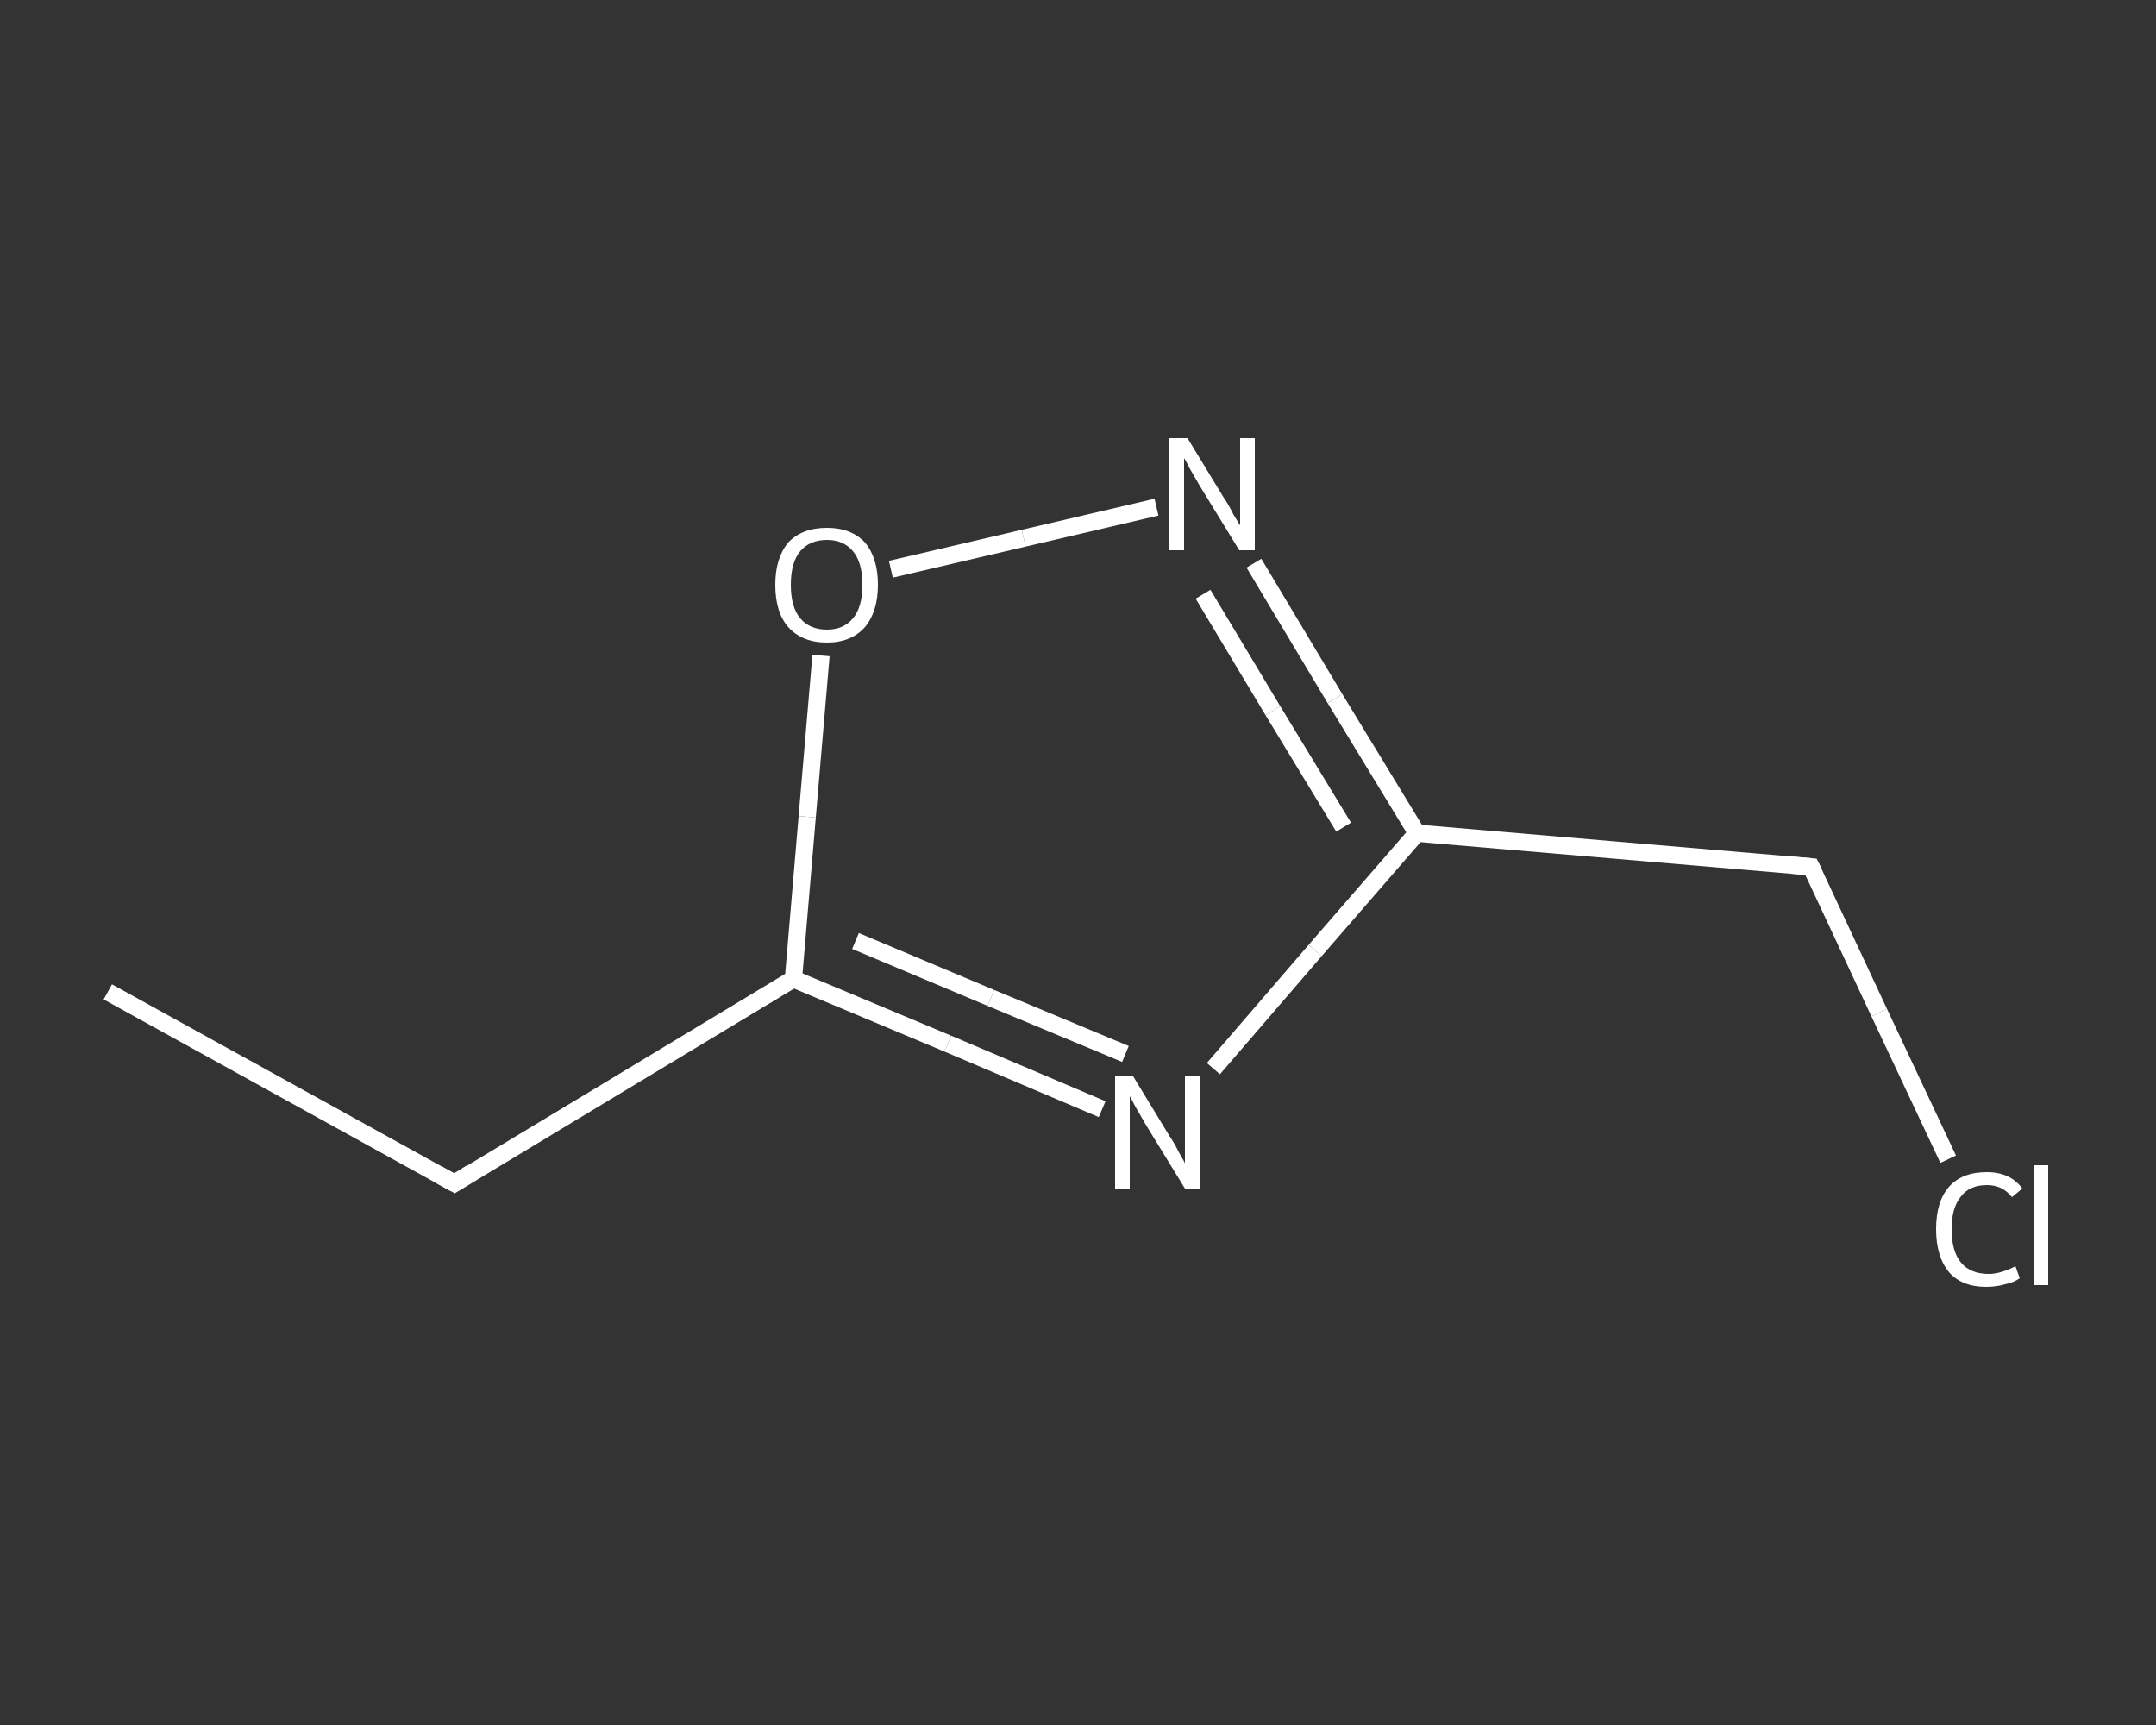 <?xml version='1.0' encoding='iso-8859-1'?>
<svg version='1.1' baseProfile='full'
              xmlns='http://www.w3.org/2000/svg'
                      xmlns:rdkit='http://www.rdkit.org/xml'
                      xmlns:xlink='http://www.w3.org/1999/xlink'
                  xml:space='preserve'
width='250px' height='200px' viewBox='0 0 250 200'>
<rect x="0" y="0" width="250" height="200" fill="#333333" stroke="none"/>
<!-- END OF HEADER -->
<rect style='opacity:1.0;fill:transparent;stroke:none' width='250.0' height='200.0' x='0.0' y='0.0'> </rect>
<path class='bond-0 atom-0 atom-1' d='M 12.5,115.0 L 52.7,137.2' style='fill:none;fill-rule:evenodd;stroke:#FFFFFF;stroke-width:2.0px;stroke-linecap:butt;stroke-linejoin:miter;stroke-opacity:1' />
<path class='bond-1 atom-1 atom-2' d='M 52.7,137.2 L 92.0,113.5' style='fill:none;fill-rule:evenodd;stroke:#FFFFFF;stroke-width:2.0px;stroke-linecap:butt;stroke-linejoin:miter;stroke-opacity:1' />
<path class='bond-2 atom-2 atom-3' d='M 92.0,113.5 L 109.9,121.0' style='fill:none;fill-rule:evenodd;stroke:#FFFFFF;stroke-width:2.0px;stroke-linecap:butt;stroke-linejoin:miter;stroke-opacity:1' />
<path class='bond-2 atom-2 atom-3' d='M 109.9,121.0 L 127.8,128.6' style='fill:none;fill-rule:evenodd;stroke:#FFFFFF;stroke-width:2.0px;stroke-linecap:butt;stroke-linejoin:miter;stroke-opacity:1' />
<path class='bond-2 atom-2 atom-3' d='M 99.2,109.1 L 114.9,115.7' style='fill:none;fill-rule:evenodd;stroke:#FFFFFF;stroke-width:2.0px;stroke-linecap:butt;stroke-linejoin:miter;stroke-opacity:1' />
<path class='bond-2 atom-2 atom-3' d='M 114.9,115.7 L 130.5,122.2' style='fill:none;fill-rule:evenodd;stroke:#FFFFFF;stroke-width:2.0px;stroke-linecap:butt;stroke-linejoin:miter;stroke-opacity:1' />
<path class='bond-3 atom-3 atom-4' d='M 140.7,123.9 L 152.5,110.2' style='fill:none;fill-rule:evenodd;stroke:#FFFFFF;stroke-width:2.0px;stroke-linecap:butt;stroke-linejoin:miter;stroke-opacity:1' />
<path class='bond-3 atom-3 atom-4' d='M 152.5,110.2 L 164.3,96.6' style='fill:none;fill-rule:evenodd;stroke:#FFFFFF;stroke-width:2.0px;stroke-linecap:butt;stroke-linejoin:miter;stroke-opacity:1' />
<path class='bond-4 atom-4 atom-5' d='M 164.3,96.6 L 210.0,100.5' style='fill:none;fill-rule:evenodd;stroke:#FFFFFF;stroke-width:2.0px;stroke-linecap:butt;stroke-linejoin:miter;stroke-opacity:1' />
<path class='bond-5 atom-5 atom-6' d='M 210.0,100.5 L 217.9,117.4' style='fill:none;fill-rule:evenodd;stroke:#FFFFFF;stroke-width:2.0px;stroke-linecap:butt;stroke-linejoin:miter;stroke-opacity:1' />
<path class='bond-5 atom-5 atom-6' d='M 217.9,117.4 L 225.9,134.4' style='fill:none;fill-rule:evenodd;stroke:#FFFFFF;stroke-width:2.0px;stroke-linecap:butt;stroke-linejoin:miter;stroke-opacity:1' />
<path class='bond-6 atom-4 atom-7' d='M 164.3,96.6 L 154.8,81.0' style='fill:none;fill-rule:evenodd;stroke:#FFFFFF;stroke-width:2.0px;stroke-linecap:butt;stroke-linejoin:miter;stroke-opacity:1' />
<path class='bond-6 atom-4 atom-7' d='M 154.8,81.0 L 145.4,65.3' style='fill:none;fill-rule:evenodd;stroke:#FFFFFF;stroke-width:2.0px;stroke-linecap:butt;stroke-linejoin:miter;stroke-opacity:1' />
<path class='bond-6 atom-4 atom-7' d='M 155.8,95.9 L 147.6,82.4' style='fill:none;fill-rule:evenodd;stroke:#FFFFFF;stroke-width:2.0px;stroke-linecap:butt;stroke-linejoin:miter;stroke-opacity:1' />
<path class='bond-6 atom-4 atom-7' d='M 147.6,82.4 L 139.5,68.9' style='fill:none;fill-rule:evenodd;stroke:#FFFFFF;stroke-width:2.0px;stroke-linecap:butt;stroke-linejoin:miter;stroke-opacity:1' />
<path class='bond-7 atom-7 atom-8' d='M 134.1,58.8 L 118.7,62.4' style='fill:none;fill-rule:evenodd;stroke:#FFFFFF;stroke-width:2.0px;stroke-linecap:butt;stroke-linejoin:miter;stroke-opacity:1' />
<path class='bond-7 atom-7 atom-8' d='M 118.7,62.4 L 103.3,66.0' style='fill:none;fill-rule:evenodd;stroke:#FFFFFF;stroke-width:2.0px;stroke-linecap:butt;stroke-linejoin:miter;stroke-opacity:1' />
<path class='bond-8 atom-8 atom-2' d='M 95.2,76.0 L 93.6,94.7' style='fill:none;fill-rule:evenodd;stroke:#FFFFFF;stroke-width:2.0px;stroke-linecap:butt;stroke-linejoin:miter;stroke-opacity:1' />
<path class='bond-8 atom-8 atom-2' d='M 93.6,94.7 L 92.0,113.5' style='fill:none;fill-rule:evenodd;stroke:#FFFFFF;stroke-width:2.0px;stroke-linecap:butt;stroke-linejoin:miter;stroke-opacity:1' />
<path d='M 50.7,136.1 L 52.7,137.2 L 54.6,136.0' style='fill:none;stroke:#FFFFFF;stroke-width:2.0px;stroke-linecap:butt;stroke-linejoin:miter;stroke-opacity:1;' />
<path d='M 207.7,100.3 L 210.0,100.5 L 210.4,101.3' style='fill:none;stroke:#FFFFFF;stroke-width:2.0px;stroke-linecap:butt;stroke-linejoin:miter;stroke-opacity:1;' />
<path class='atom-3' d='M 131.4 124.8
L 135.6 131.7
Q 136.1 132.4, 136.7 133.6
Q 137.4 134.8, 137.4 134.9
L 137.4 124.8
L 139.2 124.8
L 139.2 137.8
L 137.4 137.8
L 132.8 130.3
Q 132.3 129.4, 131.7 128.4
Q 131.2 127.4, 131.0 127.1
L 131.0 137.8
L 129.3 137.8
L 129.3 124.8
L 131.4 124.8
' fill='#FFFFFF'/>
<path class='atom-6' d='M 224.5 142.5
Q 224.5 139.3, 226.0 137.6
Q 227.5 135.9, 230.4 135.9
Q 233.1 135.9, 234.5 137.8
L 233.3 138.8
Q 232.2 137.4, 230.4 137.4
Q 228.4 137.4, 227.4 138.7
Q 226.3 140.0, 226.3 142.5
Q 226.3 145.1, 227.4 146.4
Q 228.5 147.7, 230.6 147.7
Q 232.0 147.7, 233.7 146.8
L 234.2 148.2
Q 233.5 148.7, 232.5 148.9
Q 231.5 149.2, 230.3 149.2
Q 227.5 149.2, 226.0 147.5
Q 224.5 145.7, 224.5 142.5
' fill='#FFFFFF'/>
<path class='atom-6' d='M 235.8 135.1
L 237.5 135.1
L 237.5 149.0
L 235.8 149.0
L 235.8 135.1
' fill='#FFFFFF'/>
<path class='atom-7' d='M 137.7 50.8
L 141.9 57.7
Q 142.4 58.4, 143.0 59.6
Q 143.7 60.8, 143.8 60.9
L 143.8 50.8
L 145.5 50.8
L 145.5 63.8
L 143.7 63.8
L 139.1 56.3
Q 138.6 55.4, 138.0 54.4
Q 137.5 53.4, 137.3 53.1
L 137.3 63.8
L 135.6 63.8
L 135.6 50.8
L 137.7 50.8
' fill='#FFFFFF'/>
<path class='atom-8' d='M 89.9 67.8
Q 89.9 64.7, 91.4 62.9
Q 93.0 61.2, 95.9 61.2
Q 98.7 61.2, 100.3 62.9
Q 101.8 64.7, 101.8 67.8
Q 101.8 70.9, 100.3 72.7
Q 98.7 74.5, 95.9 74.5
Q 93.0 74.5, 91.4 72.7
Q 89.9 71.0, 89.9 67.8
M 95.9 73.0
Q 97.8 73.0, 98.9 71.7
Q 100.0 70.4, 100.0 67.8
Q 100.0 65.2, 98.9 63.9
Q 97.8 62.6, 95.9 62.6
Q 93.9 62.6, 92.8 63.9
Q 91.7 65.2, 91.7 67.8
Q 91.7 70.4, 92.8 71.7
Q 93.9 73.0, 95.9 73.0
' fill='#FFFFFF'/>
</svg>
